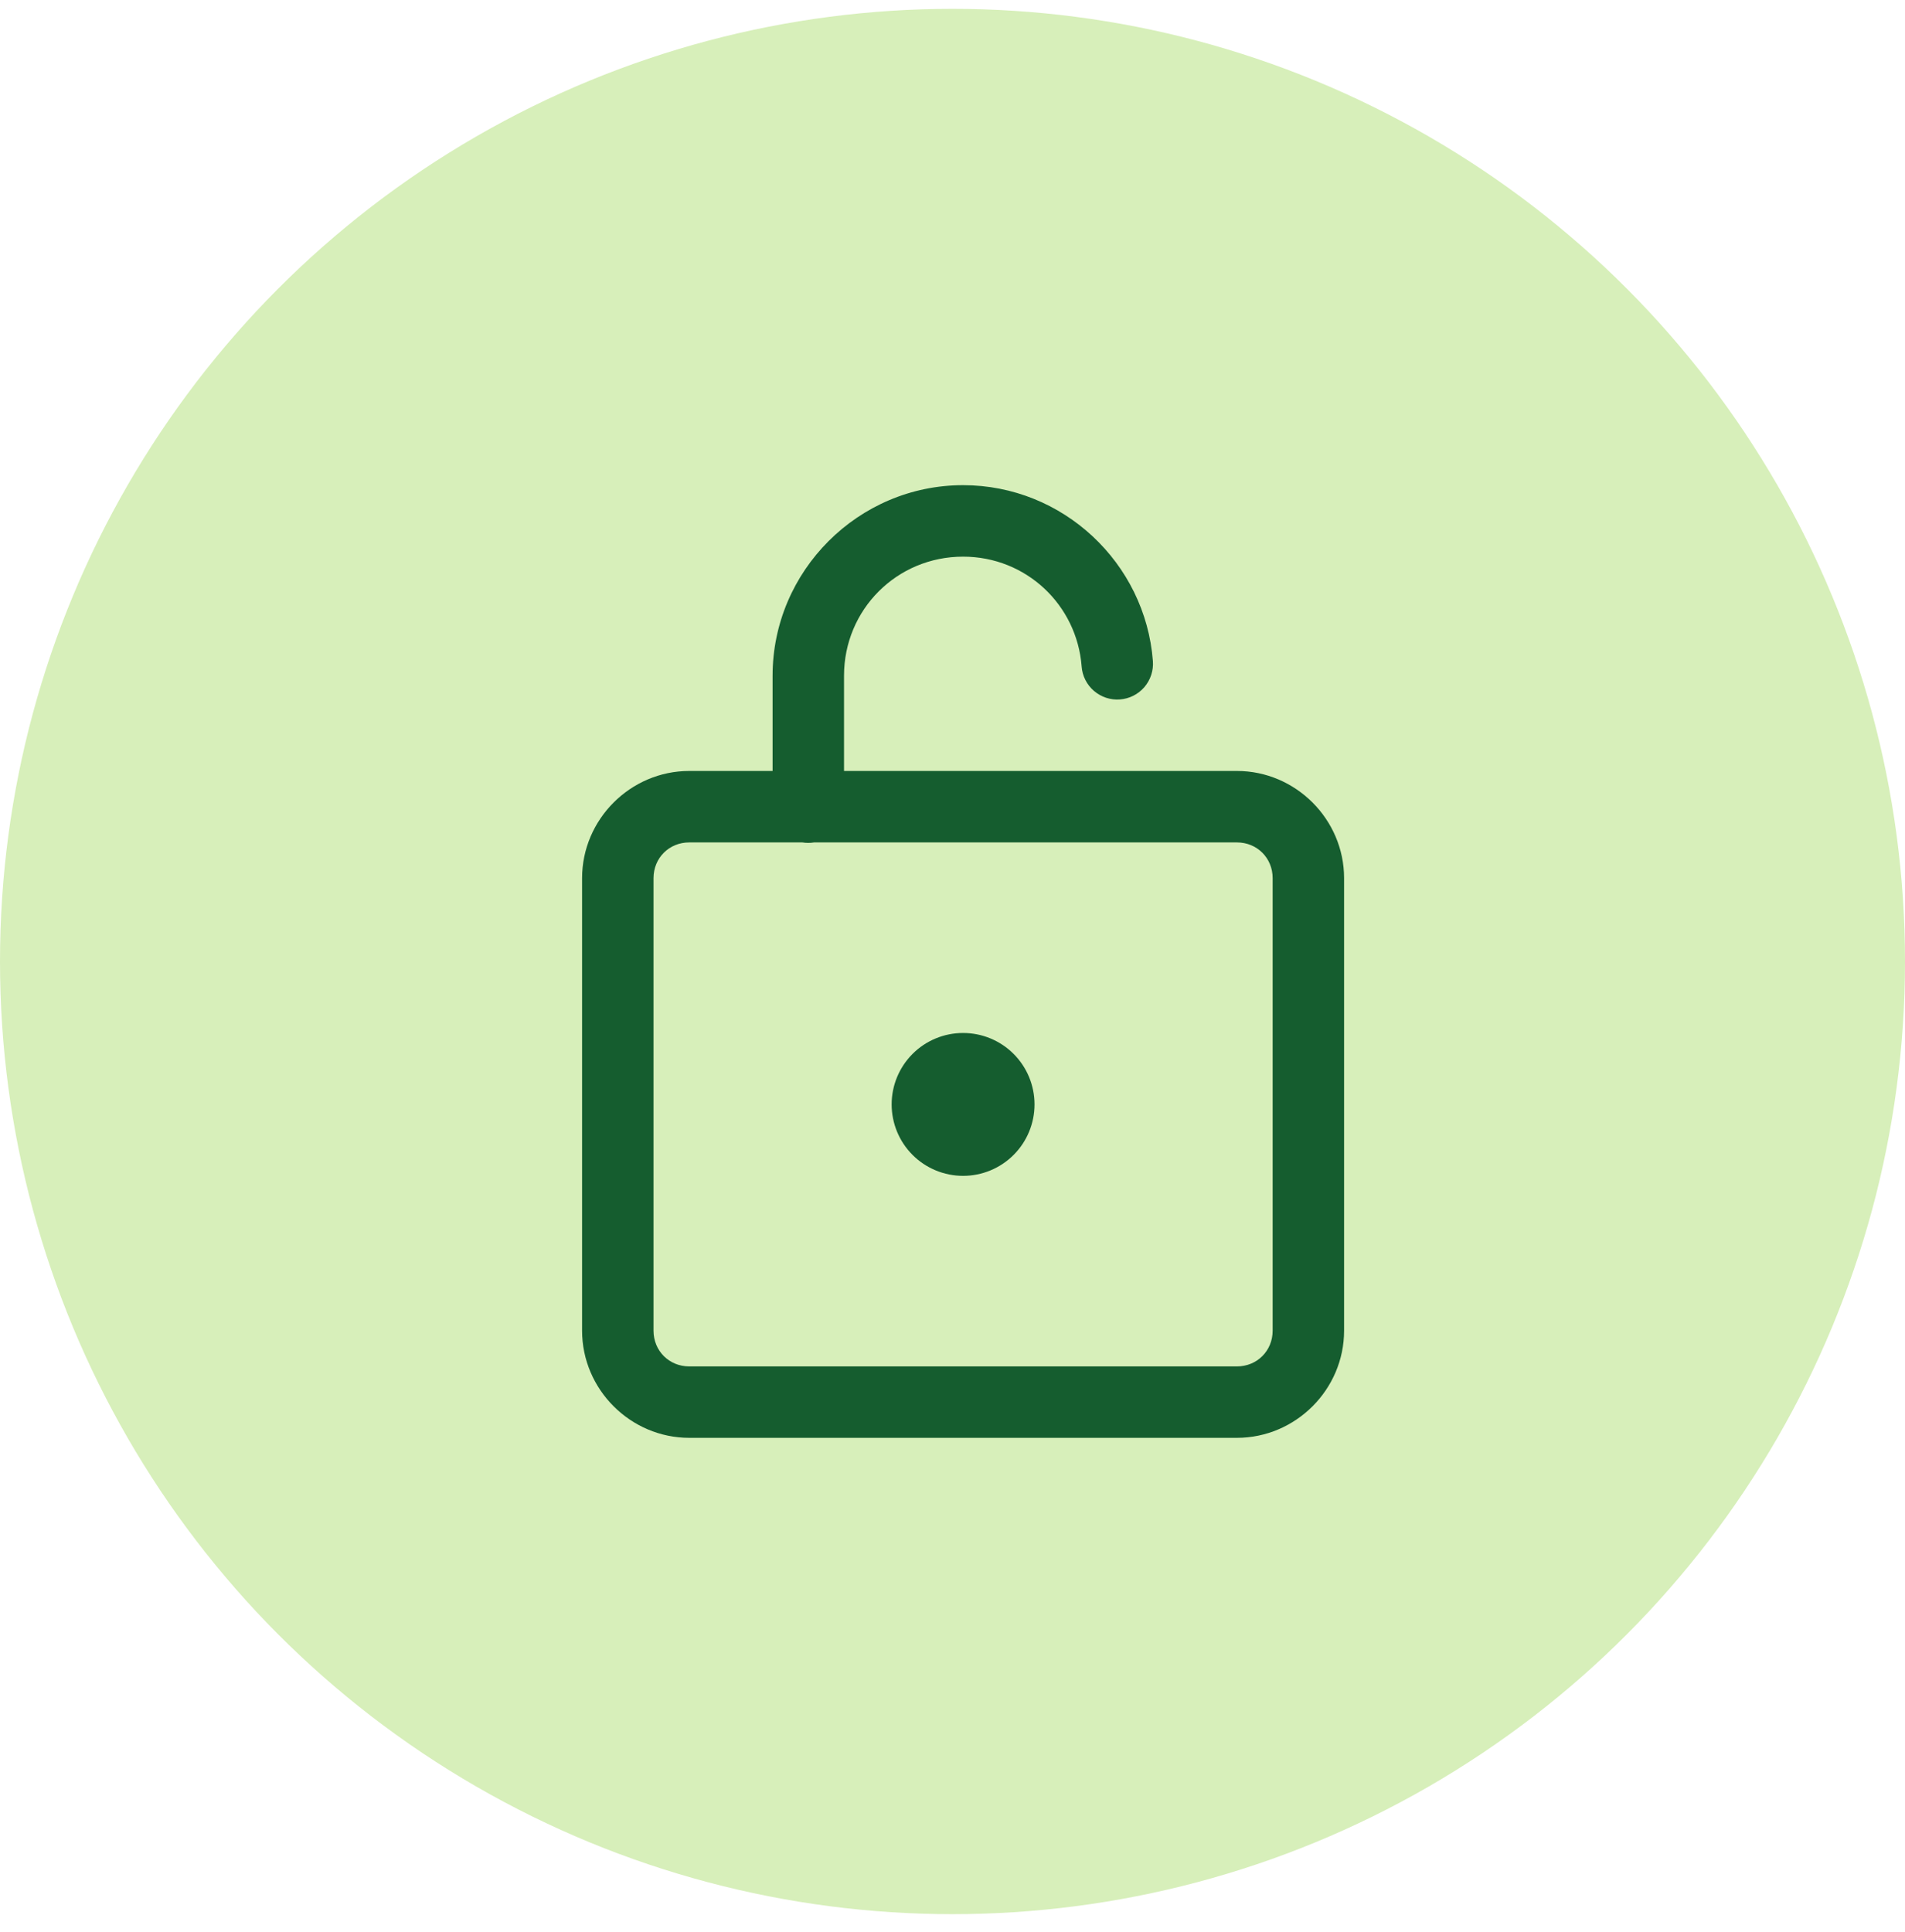<?xml version="1.0" encoding="UTF-8"?> <svg xmlns="http://www.w3.org/2000/svg" width="72" height="73" viewBox="0 0 72 73" fill="none"> <circle cx="36" cy="36.334" r="36" fill="#D7EFBA"></circle> <path d="M36.4 18.334C32.44 18.334 29.2 21.574 29.2 25.535V29.134H26.05C23.829 29.134 22 30.964 22 33.184V50.285C22 52.505 23.829 54.334 26.05 54.334H46.75C48.971 54.334 50.8 52.505 50.8 50.285V33.184C50.8 30.964 48.971 29.134 46.75 29.134H31.9V25.535C31.9 23.033 33.898 21.035 36.4 21.035C38.783 21.035 40.703 22.857 40.881 25.186C40.894 25.363 40.942 25.536 41.022 25.694C41.102 25.852 41.212 25.993 41.347 26.109C41.482 26.224 41.638 26.312 41.806 26.368C41.974 26.423 42.152 26.445 42.329 26.431C42.506 26.418 42.678 26.37 42.837 26.29C42.995 26.21 43.136 26.099 43.252 25.965C43.367 25.83 43.455 25.674 43.51 25.506C43.566 25.337 43.587 25.159 43.574 24.983C43.291 21.273 40.175 18.334 36.4 18.334ZM26.05 31.834H30.328C30.473 31.858 30.621 31.858 30.766 31.834H46.75C47.512 31.834 48.1 32.423 48.1 33.184V50.285C48.1 51.046 47.512 51.635 46.75 51.635H26.05C25.288 51.635 24.7 51.046 24.7 50.285V33.184C24.7 32.423 25.288 31.834 26.05 31.834ZM36.4 39.035C35.684 39.035 34.997 39.319 34.491 39.825C33.984 40.332 33.7 41.018 33.7 41.734C33.7 42.451 33.984 43.137 34.491 43.644C34.997 44.15 35.684 44.434 36.4 44.434C37.116 44.434 37.803 44.15 38.309 43.644C38.816 43.137 39.1 42.451 39.1 41.734C39.1 41.018 38.816 40.332 38.309 39.825C37.803 39.319 37.116 39.035 36.4 39.035Z" fill="#155D2F"></path> </svg> 